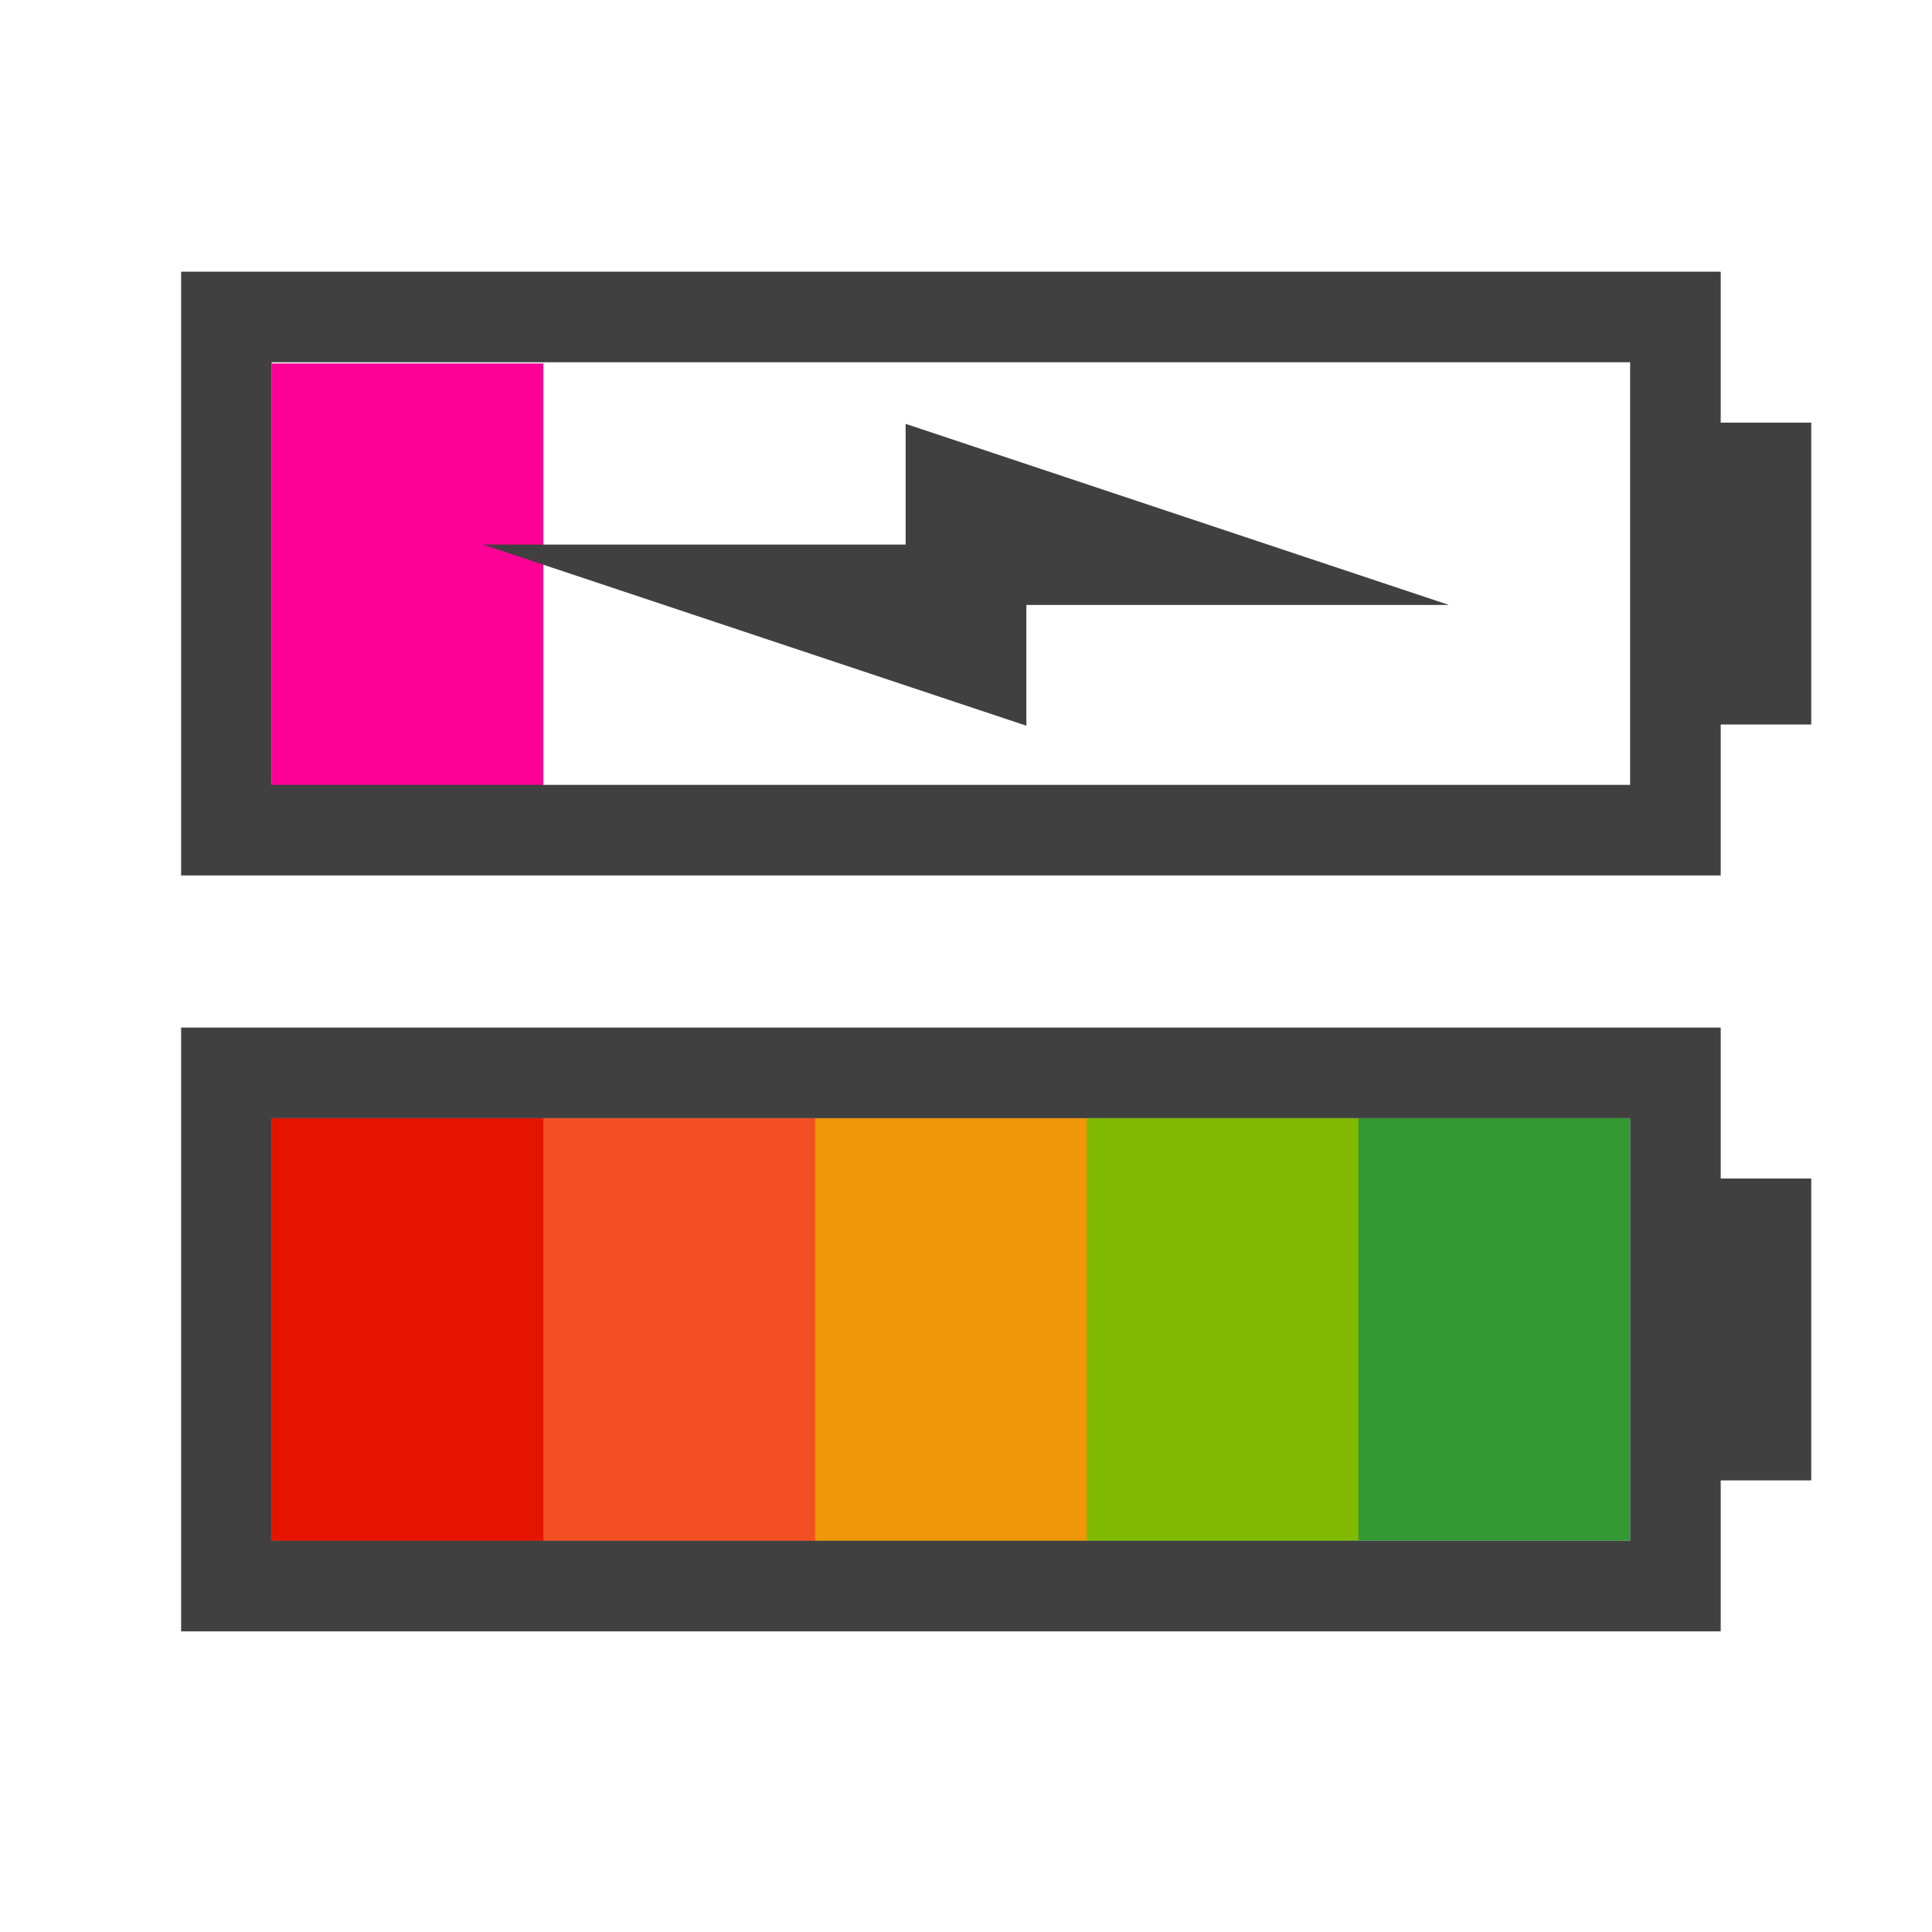 <?xml version="1.0"?>
<svg xmlns:rdf="http://www.w3.org/1999/02/22-rdf-syntax-ns#" xmlns="http://www.w3.org/2000/svg" xmlns:cc="http://creativecommons.org/ns#" xmlns:dc="http://purl.org/dc/elements/1.1/" xmlns:svg="http://www.w3.org/2000/svg" id="svg2" viewBox="0 0 64 64" version="1.1">
  <g id="layer1" transform="translate(0 -988.36)">
    <path id="path3043" d="m9 1025.4h45v14h-45v-14z" fill="#393"/>
    <path id="rect3026" d="m9 1000.4h9v14h-9v-14z" fill="#ff0097"/>
    <path id="path3037" d="m9 1025.4h36v14h-36v-14z" fill="#81b900"/>
    <path id="path3039" d="m9 1025.4h27v14h-27v-14z" fill="#f09609"/>
    <path id="path3041" d="m9 1025.4h18v14h-18v-14z" fill="#f44e24"/>
    <path id="path3045" d="m9 1025.4h9v14h-9v-14z" fill="#e51400"/>
    <path id="rect3013" fill="#404040" d="m6 997.36v20h51v-5h3v-10h-3v-5h-51zm3 3h45v14h-45v-14z"/>
    <path id="path3024" fill="#404040" d="m6 1022.4v20h51v-5h3v-10h-3v-5h-51zm3 3h45v14h-45v-14z"/>
    <path id="path3047" d="m34 1012.4v-4h14l-18-6v4h-14l18 6z" fill="#404040"/>
  </g>
</svg>
